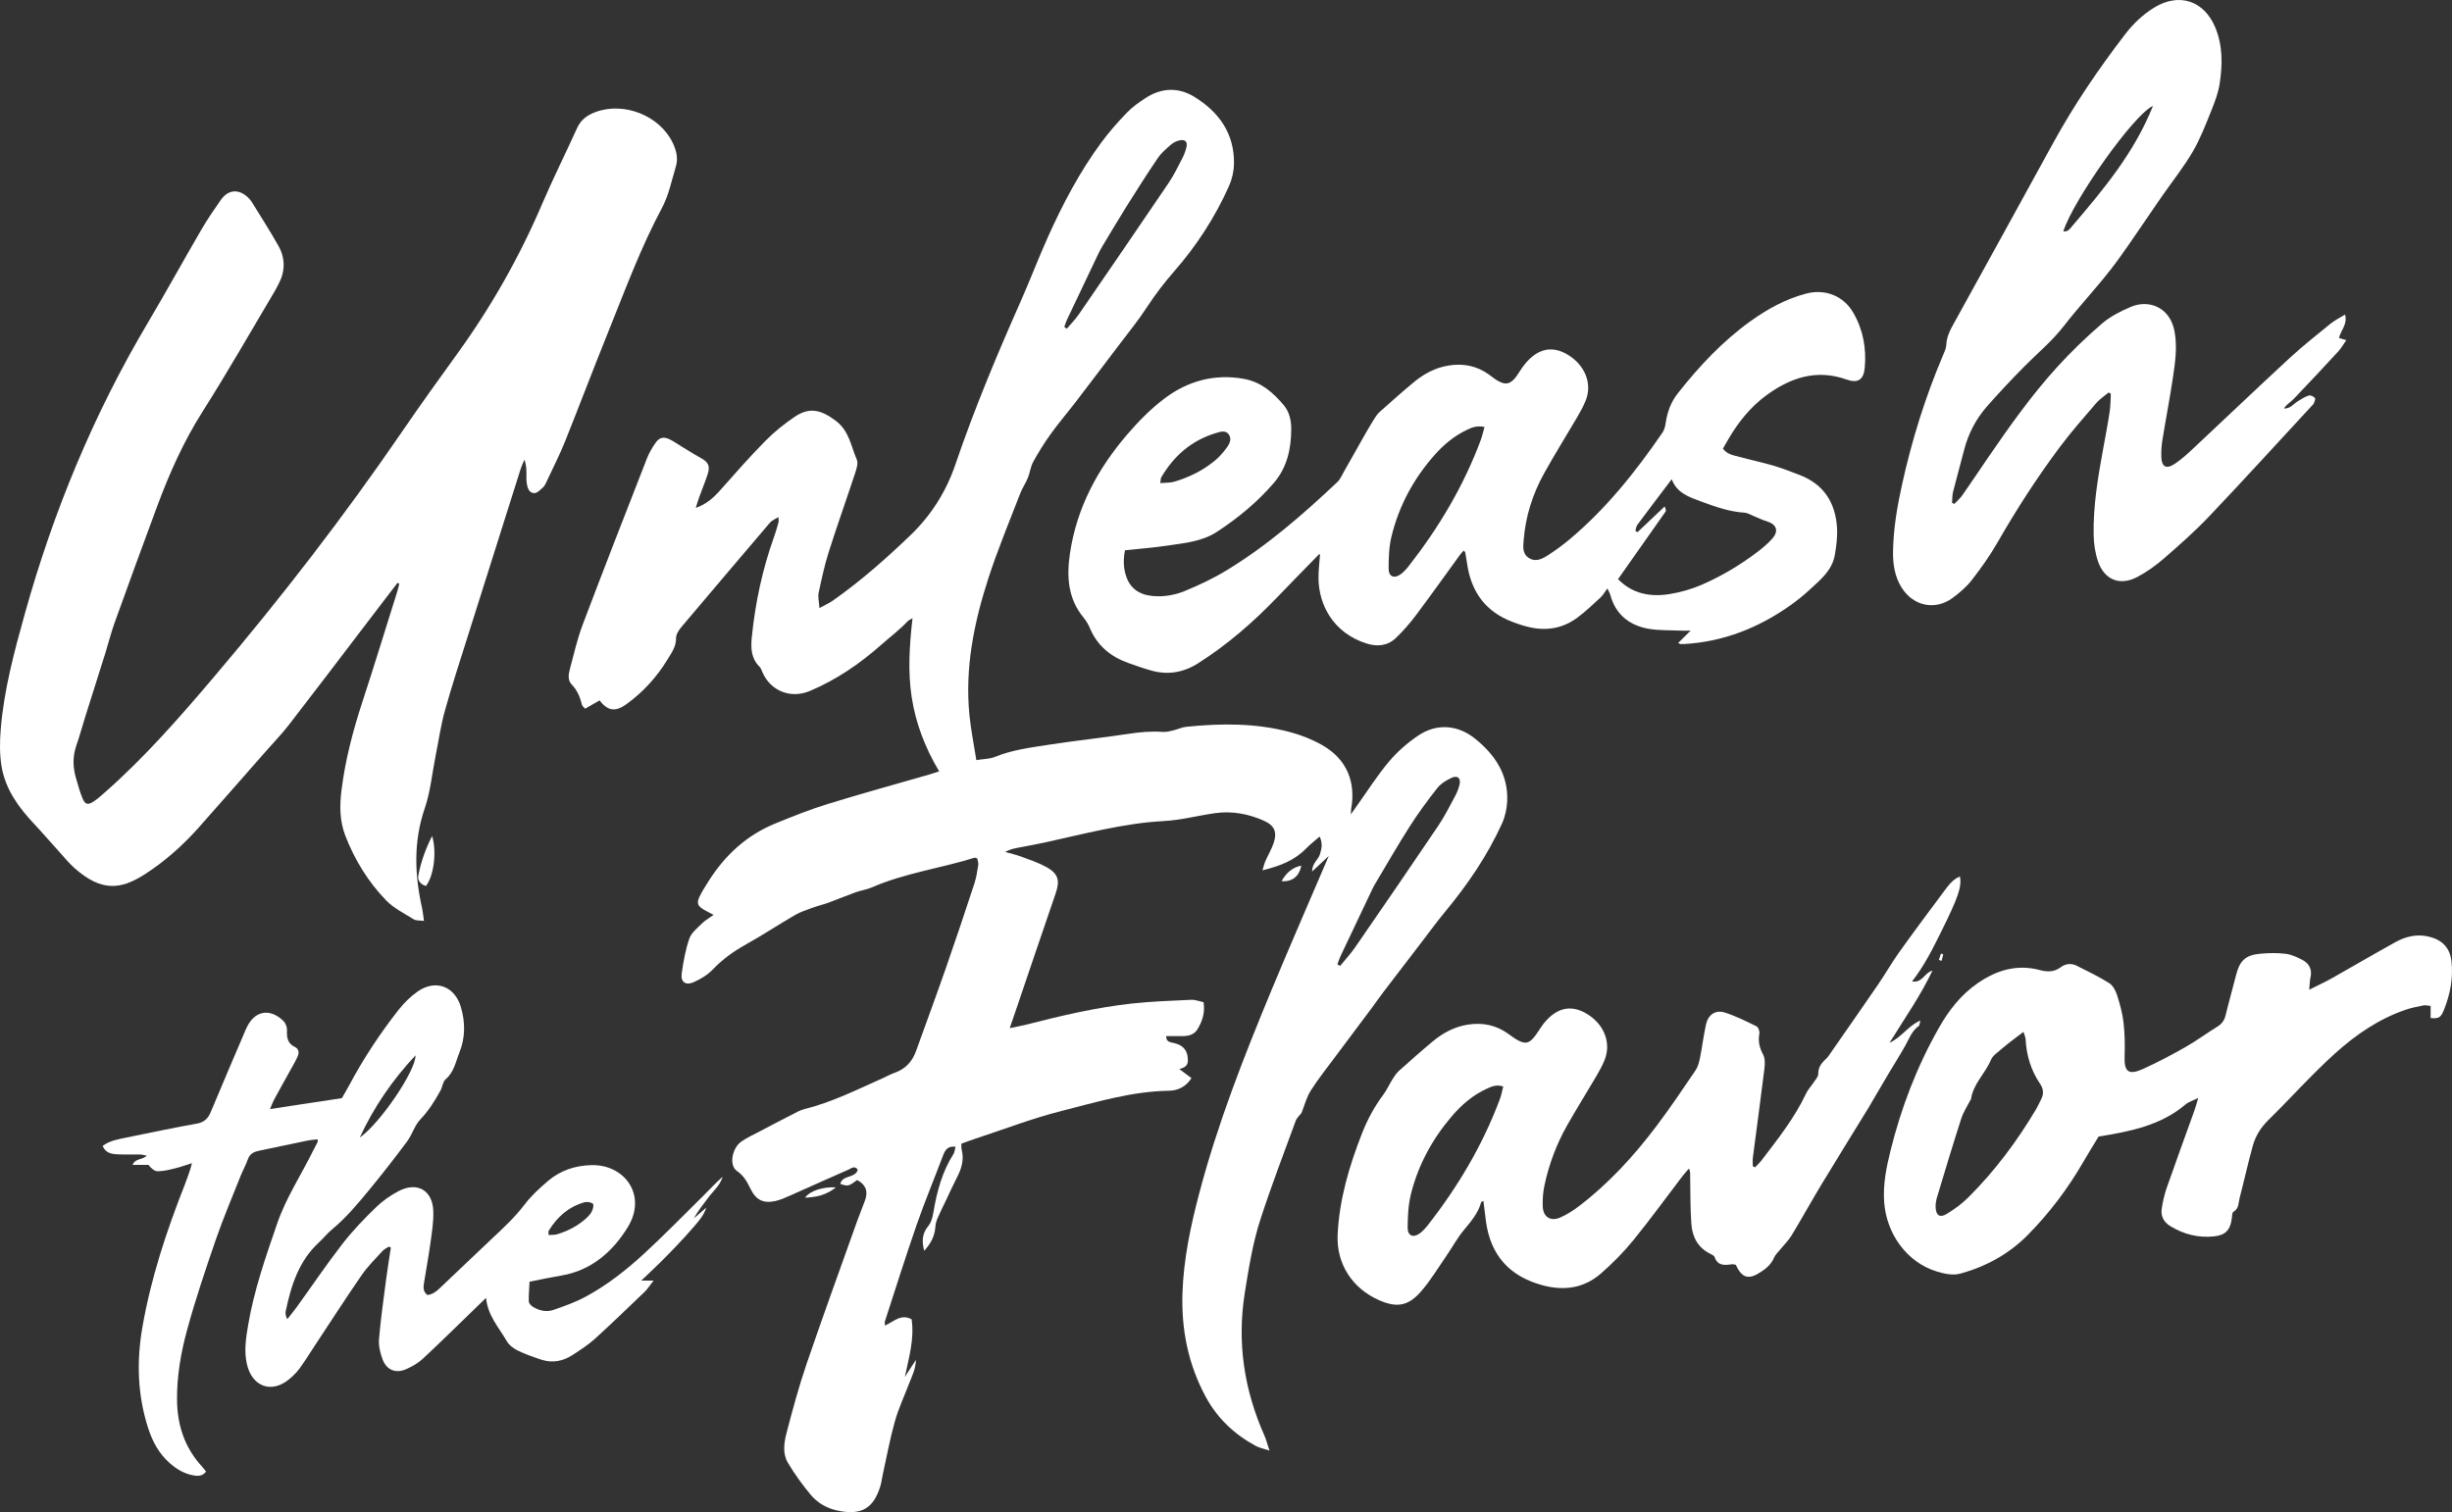 <svg width="783" height="483" viewBox="0 0 783 483" fill="none" xmlns="http://www.w3.org/2000/svg">
<rect x="0" y="0" width="783" height="483" fill="#333333" stroke="none"/>
<path d="M282.618 423.405C285.407 422.125 287.746 419.551 291.112 421.407C292.028 427.78 290.21 433.702 288.943 439.807C289.999 438.189 291.042 436.572 292.492 434.349C292.352 437.5 291.182 439.624 290.351 441.818C288.788 445.912 286.9 449.907 285.731 454.113C284.154 459.726 283.125 465.479 281.858 471.176C281.59 472.386 281.463 473.624 281.097 474.791C278.928 481.698 275.167 484.272 267.068 482.416C263.8 481.656 260.927 479.926 258.828 477.394C256.194 474.215 253.729 470.824 251.616 467.266C249.855 464.311 250.348 460.851 251.165 457.714C253.095 450.329 255.081 442.93 257.546 435.713C262.772 420.409 268.307 405.202 273.744 389.954C274.533 387.731 275.449 385.565 276.252 383.357C277.294 380.487 276.421 378.335 273.716 376.928C270.956 378.94 270.815 378.968 268.336 378.166C268.998 375.184 273.139 376.436 273.914 373.636C272.928 372.173 271.815 373.214 270.941 373.594C264.758 376.281 258.617 379.094 252.433 381.823C250.898 382.498 249.334 383.23 247.714 383.596C243.813 384.468 241.474 383.385 239.686 379.769C238.587 377.547 237.559 375.549 235.333 374.03C232.741 372.258 233.713 366.715 236.77 364.605C238.517 363.396 240.474 362.495 242.376 361.497C245.855 359.654 249.348 357.839 252.856 356.053C254.151 355.392 255.461 354.618 256.856 354.266C265.547 352.114 273.519 348.119 281.632 344.504C282.971 343.913 284.252 343.167 285.633 342.689C289.07 341.479 291.295 339.144 292.506 335.754C295.704 326.878 298.986 318.016 302.085 309.112C305.198 300.193 308.184 291.247 311.128 282.272C311.761 280.373 312.057 278.347 312.381 276.35C312.494 275.646 312.184 274.873 312.085 274.226C311.649 274.085 311.409 273.902 311.24 273.958C300.408 277.348 289.027 278.84 278.534 283.397C276.787 284.157 274.843 284.424 273.054 285.071C270.209 286.098 267.42 287.28 264.575 288.321C262.899 288.926 261.152 289.319 259.49 289.938C257.602 290.628 255.645 291.247 253.926 292.245C248.672 295.298 243.601 298.66 238.291 301.614C234.319 303.822 230.741 306.397 227.572 309.702C225.91 311.433 223.684 312.783 221.473 313.74C218.938 314.851 217.318 313.655 217.684 310.996C218.205 307.227 218.881 303.428 220.107 299.841C220.741 297.985 222.628 296.494 224.121 295.002C225.135 293.99 226.431 293.258 227.868 292.217C226.642 291.57 225.67 291.106 224.755 290.557C222.769 289.376 222.403 288.489 223.389 286.393C224.206 284.677 225.262 283.06 226.276 281.442C231.53 273.128 238.474 266.728 247.658 263C253.18 260.75 258.729 258.527 264.406 256.783C275.153 253.463 286.013 250.495 296.817 247.372C297.774 247.091 298.732 246.767 299.901 246.387C295.45 238.904 292.422 231.111 291.126 222.656C289.872 214.399 290.408 206.156 291.394 197.463C290.577 197.955 290.154 198.11 289.872 198.405C287.281 201.176 284.252 203.441 281.435 205.931C274.533 212.022 267.096 217.142 258.588 220.715C252.532 223.261 246.109 220.757 243.489 214.765C243.221 214.146 243.01 213.429 242.559 212.978C239.841 210.32 239.728 207.014 240.066 203.568C241.179 192.567 243.461 181.82 247.207 171.397C247.743 169.92 248.165 168.4 248.588 166.895C248.7 166.487 248.602 166.037 248.602 165.165C247.686 165.686 247.038 165.995 246.461 166.403C246.095 166.656 245.799 167.022 245.517 167.36C236.192 178.332 226.854 189.29 217.571 200.304C216.74 201.289 215.867 202.667 215.881 203.835C215.923 206.564 214.458 208.477 213.191 210.587C209.754 216.242 205.401 221.039 200.049 224.921C196.542 227.453 194.119 227.13 191.457 223.726C189.95 224.598 188.414 225.47 186.837 226.37C186.372 225.807 185.935 225.512 185.837 225.118C185.245 222.685 184.358 220.49 182.541 218.619C181.16 217.184 181.583 215.187 182.048 213.457C183.287 208.787 184.358 204.046 186.062 199.545C192.781 181.778 199.683 164.096 206.599 146.4C207.289 144.642 208.275 142.953 209.373 141.406C210.599 139.69 211.881 139.423 213.81 140.323C215.12 140.942 216.318 141.814 217.571 142.574C219.586 143.783 221.557 145.064 223.614 146.189C226.234 147.61 226.868 148.819 225.924 151.647C225.107 154.094 224.121 156.486 223.234 158.919C222.867 159.932 222.572 160.987 222.177 162.225C225.614 161.029 227.882 158.962 229.995 156.57C234.699 151.267 239.376 145.936 244.348 140.886C247.165 138.016 250.377 135.442 253.701 133.177C258.49 129.913 262.166 130.884 266.828 134.359C271.209 137.622 271.73 142.503 273.604 146.822C274.097 147.961 273.533 149.706 273.097 151.042C270.322 159.468 267.336 167.838 264.645 176.292C263.293 180.568 262.349 184.971 261.42 189.36C261.138 190.668 261.532 192.131 261.673 194.227C263.518 193.214 264.8 192.652 265.941 191.85C274.815 185.618 282.914 178.472 290.718 170.975C297.3 164.645 302.08 157.138 305.057 148.454C311.142 130.561 318.438 113.16 326.1 95.886C329.058 89.204 331.636 82.367 334.636 75.7C339.383 65.121 344.792 54.867 351.694 45.498C354.159 42.164 356.92 39.013 359.807 36.031C361.582 34.188 363.737 32.669 365.892 31.262C370.878 28.027 376.287 27.83 381.259 30.855C389.218 35.694 394.232 42.657 394.049 52.377C394.007 54.782 393.401 57.328 392.415 59.523C387.978 69.44 382.076 78.527 374.949 86.672C371.752 90.329 368.878 94.085 366.244 98.136C363.498 102.356 360.286 106.281 357.244 110.304C352.638 116.395 348.032 122.486 343.383 128.549C340.778 131.939 337.989 135.189 335.496 138.663C333.467 141.476 331.622 144.459 329.946 147.497C329.087 149.059 328.904 150.972 328.227 152.646C327.523 154.362 326.439 155.909 325.777 157.625C322.311 166.656 318.565 175.589 315.593 184.788C311.015 198.94 308.071 213.429 309.578 228.452C310.043 233.122 310.987 237.736 311.775 242.786C314.086 242.406 316.057 242.449 317.734 241.759C323.227 239.509 329.044 238.791 334.819 237.891C343.271 236.583 351.793 235.696 360.258 234.416C363.962 233.854 367.611 233.502 371.343 233.783C372.428 233.868 373.555 233.558 374.639 233.305C376.034 232.982 377.386 232.292 378.795 232.152C389.95 231.012 401.092 230.928 412.008 233.854C415.558 234.81 419.093 236.203 422.277 238.032C429.953 242.42 433.024 249.609 431.474 258.344C431.418 258.668 431.432 259.005 431.362 260.117C432.263 258.836 432.784 258.105 433.306 257.374C436.7 252.619 439.841 247.653 443.602 243.194C446.25 240.057 449.476 237.244 452.885 234.951C458.8 230.97 465.533 231.49 471.069 235.964C477.393 241.07 481.647 247.386 481.295 255.868C481.197 258.274 480.633 260.82 479.647 263.014C474.971 273.325 468.632 282.581 461.42 291.289C458.913 294.313 456.603 297.506 454.209 300.615C450.039 306.045 445.87 311.475 441.729 316.919C440.503 318.522 439.362 320.182 438.165 321.8C434.263 327.033 430.348 332.237 426.446 337.47C423.77 341.086 420.938 344.602 418.544 348.386C417.206 350.496 416.586 353.056 415.614 355.504C415.051 356.25 414.121 357.037 413.755 358.022C409.924 368.474 405.937 378.883 402.501 389.462C400.021 397.114 398.754 405.104 397.486 413.066C394.979 428.863 397.303 443.957 403.754 458.502C404.318 459.768 404.656 461.146 405.388 463.341C403.374 462.666 402.078 462.441 400.979 461.836C394.204 458.15 388.767 453.072 385.063 446.236C379.457 435.882 377.217 424.784 377.597 413.08C377.949 402.22 380.189 391.684 382.936 381.232C388.781 359.007 397.148 337.667 405.937 316.483C411.839 302.275 418.009 288.166 424.319 273.41C422.446 275.154 420.981 276.519 418.981 278.389C419.009 275.66 420.967 274.605 421.474 272.917C421.995 271.215 422.488 269.485 421.403 267.206C419.798 268.613 418.333 269.724 417.065 271.032C413.389 274.831 408.754 276.631 403.134 277.996C403.543 276.701 403.74 275.815 404.106 274.985C404.923 273.128 405.98 271.37 406.642 269.485C407.923 265.814 407.064 263.675 403.486 262.1C398.571 259.934 393.373 258.977 387.992 259.737C382.541 260.51 377.132 261.959 371.667 262.255C358.624 262.944 346.13 266.404 333.495 269.133C330.523 269.781 327.537 270.287 324.551 270.878C323.368 271.117 322.199 271.412 321.001 272.13C322.706 272.622 324.452 273.002 326.115 273.621C328.847 274.634 331.65 275.562 334.186 276.969C338.003 279.093 338.51 281.301 337.087 285.409C332.777 297.942 328.537 310.518 324.269 323.066C323.734 324.627 323.199 326.189 322.438 328.397C324.579 327.947 326.199 327.666 327.777 327.272C338.904 324.416 350.088 321.786 361.526 320.534C367.78 319.859 374.09 319.648 380.372 319.352C381.654 319.296 382.964 319.83 384.33 320.112C384.865 323.403 383.964 326.118 382.457 328.664C381.372 330.507 379.513 330.957 377.485 330.957C375.822 330.957 374.174 330.957 372.386 330.957C372.414 332.941 373.808 332.899 374.921 333.166C377.344 333.743 378.978 335.051 379.259 337.667C379.428 339.257 379.527 340.832 376.583 341.465C378.217 342.689 379.288 343.477 380.471 344.363C378.71 347.134 376.118 348.358 373.301 348.4C361.441 348.569 350.173 352.016 338.876 354.885C329.509 357.262 320.438 360.765 311.24 363.789C309.86 364.24 308.508 364.774 306.972 365.323C307.015 365.97 306.944 366.631 307.099 367.25C307.902 370.401 307.071 373.214 305.634 376C304.352 378.475 303.211 381.036 302.014 383.553C301.141 385.382 300.225 387.183 299.422 389.04C299.042 389.912 298.775 390.882 298.704 391.839C298.493 394.709 297.366 397.086 295.126 399.519C294.295 396.425 294.535 393.977 296.267 391.839C297.366 390.474 297.774 388.969 298.056 387.267C299.169 380.698 300.831 374.312 304.479 368.6C304.859 368.01 304.874 367.194 305.127 366.279C302.535 365.97 301.775 367.419 301.099 369.205C298.324 376.562 295.281 383.835 292.704 391.262C289.168 401.447 285.943 411.744 282.604 421.984C282.478 422.364 282.59 422.828 282.59 423.419L282.618 423.405ZM339.876 104.41C340.13 104.607 340.397 104.804 340.651 105.001C341.933 103.496 343.355 102.075 344.468 100.457C354.074 86.475 363.667 72.493 373.174 58.44C374.865 55.936 376.189 53.179 377.583 50.492C378.147 49.409 378.583 48.213 378.865 47.031C379.288 45.287 378.456 44.429 376.668 44.837C375.724 45.048 374.724 45.512 373.991 46.145C372.47 47.468 370.878 48.804 369.752 50.45C366.287 55.556 362.976 60.761 359.695 65.994C357.075 70.171 354.567 74.434 352.018 78.668C351.497 79.526 351.018 80.426 350.595 81.341C347.299 88.219 344.031 95.112 340.764 102.019C340.397 102.793 340.158 103.622 339.862 104.424L339.876 104.41ZM427.066 308.042C427.362 308.197 427.657 308.366 427.953 308.521C429.559 306.537 431.32 304.638 432.77 302.542C441.644 289.671 450.504 276.786 459.237 263.83C461.308 260.764 462.97 257.416 464.73 254.166C465.308 253.083 465.745 251.901 466.055 250.72C466.604 248.624 465.491 247.541 463.519 248.455C461.829 249.229 460.068 250.326 458.941 251.761C455.814 255.728 452.814 259.821 450.11 264.069C446.18 270.231 442.56 276.575 438.813 282.849C438.419 283.524 438.109 284.255 437.771 284.959C434.545 291.753 431.305 298.561 428.094 305.356C427.685 306.214 427.404 307.142 427.066 308.042Z" fill="white"/>
<path d="M126.903 186.209C123.776 190.303 120.635 194.41 117.508 198.504C109.113 209.504 100.76 220.546 92.281 231.49C89.942 234.515 87.266 237.272 84.745 240.142C77.646 248.216 70.575 256.318 63.433 264.351C58.32 270.09 52.615 275.182 46.122 279.332C38.389 284.283 32.248 284.748 23.811 277.292C21.965 275.66 20.402 273.719 18.74 271.876C16.092 268.965 13.528 265.968 10.838 263.099C5.894 257.852 1.739 252.084 0.513 244.868C-0.149 240.943 -0.093 236.808 0.245 232.813C1.288 220.209 4.584 208.041 7.964 195.915C17.078 163.266 29.924 132.206 47.263 103.004C53.108 93.143 58.63 83.085 64.405 73.182C66.264 69.975 68.391 66.922 70.504 63.87C72.871 60.465 76.322 60.24 79.294 63.18C79.688 63.574 80.082 63.996 80.378 64.474C83.252 69.159 86.252 73.787 88.942 78.583C91.168 82.578 91.097 86.77 88.886 90.85C88.505 91.539 88.182 92.256 87.773 92.932C80.125 105.789 72.73 118.801 64.715 131.419C58.7 140.9 54.179 151 50.291 161.437C45.629 173.971 41.051 186.533 36.53 199.108C35.431 202.175 34.657 205.354 33.685 208.463C31.501 215.44 29.276 222.389 27.093 229.366C26.191 232.222 25.43 235.134 24.43 237.961C23.134 241.619 23.233 245.234 24.36 248.877C24.994 250.917 25.501 252.999 26.332 254.954C27.205 257.05 28.036 257.233 29.994 255.939C31.206 255.137 32.304 254.138 33.403 253.182C46.207 241.914 57.391 229.113 68.391 216.143C89.816 190.893 110.028 164.729 128.734 137.383C134.382 129.126 140.242 120.995 146.101 112.878C156.877 97.954 165.892 82.058 173.132 65.121C176.625 56.963 180.611 49.015 184.273 40.926C185.485 38.254 187.499 36.777 190.161 35.792C199.288 32.402 210.712 36.931 214.867 45.709C215.994 48.1 216.614 50.647 215.811 53.249C214.473 57.638 213.571 62.308 211.444 66.303C204.514 79.245 199.5 92.974 194.034 106.506C189.4 117.971 185.034 129.548 180.428 141.026C178.709 145.289 176.611 149.41 174.667 153.574C174.329 154.291 174.033 155.079 173.47 155.6C172.61 156.387 171.54 157.541 170.596 157.513C168.92 157.471 168.413 155.797 168.202 154.291C168.075 153.405 168.103 152.491 168.103 151.591C168.103 150.057 168.103 148.524 167.455 146.85C167.061 147.807 166.596 148.749 166.272 149.748C160.638 167.528 155.018 185.309 149.411 203.103C146.918 211.037 144.312 218.943 142.087 226.947C140.763 231.687 140.073 236.597 139.101 241.436C137.974 247.048 137.467 252.858 135.622 258.232C131.988 268.88 132.396 279.416 134.791 290.107C135.044 291.275 135.143 292.47 135.382 294.158C133.988 293.961 132.875 294.116 132.128 293.652C129.1 291.767 125.734 290.107 123.297 287.589C117.536 281.639 113.24 274.62 110.254 266.883C108.465 262.255 108.437 257.416 109.028 252.577C110.225 242.828 112.705 233.404 115.761 224.077C119.578 212.43 123.156 200.712 126.832 189.023C127.1 188.193 127.283 187.32 127.508 186.476C127.325 186.378 127.128 186.279 126.945 186.181L126.903 186.209Z" fill="white"/>
<path d="M550.215 143.347C551.652 145.26 553.765 145.457 555.652 145.978C559.23 146.963 562.878 147.722 566.428 148.763C569.231 149.593 571.949 150.676 574.682 151.717C582.387 154.671 586.119 160.565 586.612 168.527C586.795 171.397 586.415 174.365 585.922 177.22C585.077 182.242 581.232 185.267 577.767 188.46C575.879 190.204 573.865 191.822 571.78 193.313C561.554 200.557 550.286 205.031 537.665 205.72C537.327 205.734 536.989 205.748 536.651 205.72C536.44 205.692 536.256 205.551 535.89 205.382C537.059 204.215 538.2 203.103 539.876 201.43C538.397 201.43 537.496 201.472 536.594 201.43C533.129 201.261 529.58 201.43 526.199 200.797C520.1 199.643 515.818 196.126 514.184 189.881C514.072 189.459 513.818 189.079 513.297 187.953C512.424 189.121 511.874 190.134 511.071 190.865C508.677 193.074 506.311 195.353 503.705 197.28C498.887 200.867 493.422 201.655 487.661 200.163C485.492 199.601 483.351 198.855 481.309 197.941C473.519 194.424 469.604 188.094 468.463 179.837C468.308 178.726 468.111 177.614 467.913 176.517C467.885 176.334 467.674 176.179 467.42 175.856C467.026 176.292 466.632 176.658 466.322 177.08C461.617 183.536 456.997 190.049 452.208 196.45C450.264 199.038 448.109 201.528 445.771 203.765C443.109 206.297 439.855 206.648 436.319 205.523C425.769 202.147 421.121 193.229 421.037 184.732C421.008 182.172 421.346 179.612 421.53 177.052C421.389 177.052 421.234 177.023 421.177 177.08C416.712 181.651 412.247 186.209 407.81 190.823C400.134 198.799 391.837 206.029 382.442 211.952C377.822 214.863 372.822 215.665 367.54 214.16C365.159 213.485 362.835 212.655 360.497 211.839C354.82 209.856 350.482 206.381 348.073 200.712C347.552 199.488 346.848 198.279 346.003 197.252C340.988 191.175 340.58 184.127 341.665 176.798C343.82 162.211 350.524 149.748 360.004 138.719C363.582 134.556 367.511 130.561 371.878 127.269C379.343 121.642 387.936 119.307 397.345 121.037C402.754 122.036 406.599 125.44 409.965 129.449C411.768 131.587 412.346 134.401 412.332 137.059C412.304 143.347 411.036 149.34 406.726 154.32C401.458 160.41 395.359 165.475 388.598 169.878C383.752 173.028 378.245 173.45 372.822 174.266C368.371 174.942 363.877 175.265 359.243 175.772C358.638 178.81 358.708 181.778 359.835 184.662C361.581 189.107 365.469 190.401 369.638 190.457C372.484 190.5 375.54 189.923 378.174 188.84C382.837 186.941 387.457 184.746 391.753 182.13C404.711 174.252 416.078 164.335 427.065 153.968C427.995 153.082 428.53 151.759 429.192 150.606C431.361 146.808 433.488 142.982 435.643 139.184C436.587 137.524 437.531 135.878 438.545 134.26C439.137 133.318 439.728 132.333 440.545 131.602C444.151 128.366 447.771 125.159 451.49 122.064C454.729 119.377 458.392 117.422 462.631 116.747C467.294 116.001 471.59 116.859 475.449 119.617C476.365 120.264 477.224 121.009 478.196 121.572C480.731 123.063 482.224 122.768 484.041 120.461C484.534 119.842 484.915 119.152 485.365 118.505C485.872 117.76 486.365 117 486.929 116.311C490.971 111.331 495.606 110.304 500.564 113.258C506.113 116.564 508.536 122.528 506.381 127.874C505.634 129.745 504.663 131.531 503.634 133.275C500.113 139.296 496.394 145.204 493.028 151.295C489.408 157.85 487.168 164.912 486.563 172.41C486.394 174.52 486.041 176.855 488.225 178.233C490.507 179.668 492.605 178.458 494.507 177.22C496.761 175.743 498.972 174.168 501.028 172.438C512.804 162.605 522.255 150.747 530.876 138.185C531.467 137.313 531.763 136.145 531.918 135.062C532.425 131.559 533.58 128.408 535.834 125.553C542.637 116.944 550.06 108.996 559.019 102.567C564.456 98.671 570.245 95.492 576.766 93.776C582.866 92.172 588.725 94.521 591.824 99.909C594.965 105.353 596.036 111.261 595.472 117.464C595.134 121.234 593.317 122.528 589.725 121.248C580.105 117.802 571.808 120.601 564.061 126.256C558.991 129.97 555.145 134.795 551.976 140.182C551.412 141.139 550.863 142.109 550.159 143.333L550.215 143.347ZM516.706 184.999C521.255 189.67 527.016 190.753 533.158 189.754C536.679 189.177 540.214 188.179 543.482 186.758C549.877 183.958 555.892 180.371 561.441 176.109C563.047 174.885 564.597 173.549 565.935 172.044C568.104 169.624 567.329 167.472 564.23 166.53C562.751 166.079 561.357 165.376 559.92 164.799C558.99 164.42 558.061 163.815 557.103 163.758C552.187 163.463 547.638 161.817 543.102 160.143C539.355 158.751 535.454 157.471 533.834 153.068C530.031 158.089 526.425 162.83 522.875 167.613C522.495 168.133 522.424 168.893 522.227 169.526C522.453 169.681 522.664 169.835 522.889 170.004C525.777 167.261 528.678 164.532 531.566 161.789C531.974 162.605 532.059 163.125 531.848 163.435C526.833 170.609 521.791 177.755 516.692 184.985L516.706 184.999ZM474.055 136.37C471.547 135.85 469.899 136.595 468.322 137.355C464.42 139.226 461.138 141.941 458.265 145.148C451.49 152.744 446.757 161.48 444.348 171.34C443.531 174.66 443.433 178.219 443.433 181.666C443.433 184.212 445.264 184.929 447.32 183.396C448.292 182.664 449.151 181.722 449.898 180.751C459.49 168.471 467.392 155.22 472.843 140.576C473.294 139.352 473.576 138.058 474.055 136.37ZM370.512 154.305C372.244 154.151 373.695 154.235 375.005 153.855C379.78 152.449 384.203 150.254 388.034 147.061C389.471 145.865 390.724 144.374 391.837 142.855C392.696 141.687 393.358 140.14 392.401 138.776C391.372 137.327 389.724 137.889 388.358 138.297C380.555 140.632 374.85 145.57 370.793 152.533C370.638 152.8 370.681 153.166 370.512 154.32V154.305Z" fill="white"/>
<path d="M673.38 125.356C672.042 126.481 670.507 127.452 669.38 128.76C665.422 133.36 661.407 137.932 657.773 142.785C650.491 152.519 643.913 162.731 637.856 173.282C635.462 177.46 632.645 181.426 629.687 185.238C627.997 187.433 625.785 189.318 623.546 190.978C617.982 195.099 610.939 193.608 607.234 187.672C605.079 184.212 604.46 180.329 604.502 176.348C604.6 169.005 605.826 161.817 607.403 154.671C610.516 140.59 614.784 126.875 620.419 113.596C620.897 112.471 621.475 111.261 621.517 110.079C621.644 107.125 623.109 104.79 624.461 102.328C634.898 83.436 645.308 64.516 655.689 45.583C662.365 33.429 670.141 21.992 678.578 11.006C681.198 7.588 684.282 4.62 687.987 2.369C695.861 -2.4 703.805 0.189 707.383 8.713C709.82 14.509 709.735 20.6 708.819 26.648C708.383 29.602 707.284 32.5 706.157 35.3C704.354 39.773 702.622 44.331 700.199 48.466C697.312 53.39 693.72 57.905 690.438 62.603C688.902 64.812 687.423 67.049 685.874 69.257C681.958 74.884 678.226 80.665 674.028 86.067C669.197 92.284 663.76 98.024 658.943 104.255C655.252 109.024 650.66 112.78 646.477 117.014C642.364 121.178 638.349 125.426 634.49 129.829C630.969 133.852 628.532 138.536 627.194 143.755C626.053 148.214 624.799 152.646 623.672 157.105C623.391 158.23 623.447 159.44 623.348 160.607C623.588 160.72 623.841 160.847 624.081 160.959C624.954 160.031 625.94 159.187 626.658 158.16C629.433 154.193 632.11 150.17 634.842 146.175C641.716 136.145 648.745 126.214 656.942 117.211C661.393 112.316 666.197 107.688 671.211 103.369C673.873 101.076 677.211 99.388 680.493 97.996C686.085 95.632 692.931 97.996 694.396 105.859C695.311 110.74 694.635 115.509 693.931 120.278C692.931 127.058 691.621 133.782 690.522 140.548C690.241 142.32 690.128 144.135 690.17 145.922C690.269 149.157 691.776 149.987 694.509 148.13C696.635 146.695 698.579 144.937 700.453 143.164C710.651 133.627 720.736 123.977 730.99 114.51C735.202 110.628 739.709 107.055 744.16 103.426C745.512 102.328 747.118 101.541 748.851 100.471C749.71 103.665 747.442 105.493 746.921 107.983C747.527 108.152 748.146 108.335 749.245 108.644C748.372 109.896 747.696 111.134 746.78 112.133C742.061 117.267 737.3 122.374 732.469 127.41C731.469 128.45 730.131 129.182 729.328 130.49C731.427 130.546 732.399 128.999 733.793 128.141C734.92 127.452 736.075 126.706 737.315 126.326C737.85 126.158 738.822 126.664 739.258 127.17C739.498 127.438 739.033 128.338 738.836 128.929C738.765 129.126 738.554 129.266 738.399 129.435C727.483 141.237 716.651 153.138 705.58 164.799C701.016 169.61 696.016 174.027 691.015 178.374C688.409 180.639 685.508 182.721 682.451 184.324C676.986 187.194 672.042 185.253 670 179.429C669.056 176.728 668.619 173.732 668.563 170.862C668.394 161.606 669.929 152.505 671.591 143.432C672.324 139.451 673.084 135.484 673.69 131.475C673.972 129.604 673.944 127.691 674.056 125.792L673.267 125.3L673.38 125.356ZM658.886 73.899C660.421 74.124 661.083 72.957 661.774 72.155C671.718 60.508 681.55 48.776 687.508 33.837C681.451 36.453 661.999 63.996 658.886 73.899Z" fill="white"/>
<path d="M560.427 372.877C561.16 372.103 561.963 371.372 562.596 370.528C567.78 363.733 573.104 357.037 576.767 349.216C577.33 348.021 578.316 347.022 579.048 345.896C579.654 344.954 580.64 343.955 580.626 342.999C580.57 340.65 581.922 339.313 583.401 337.921C583.57 337.766 583.711 337.583 583.837 337.4C589.148 329.748 594.486 322.123 599.754 314.443C602.036 311.109 604.036 307.564 606.388 304.273C611.093 297.689 615.924 291.176 620.784 284.691C622.15 282.863 623.516 280.907 625.883 279.951C626.446 283.341 625.362 286.548 620.009 297.338C617.291 302.824 614.6 308.324 610.572 313.486C613.91 314.049 614.445 310.743 617.093 310.026C613.248 318.114 608.304 325.134 603.388 333.082C607.374 331.239 609.29 327.666 613.22 325.978C612.966 326.962 612.995 327.511 612.741 327.694C610.515 329.283 609.656 331.759 608.403 334.01C606.656 337.133 604.726 340.157 602.895 343.238C601.346 345.84 599.825 348.457 598.289 351.073C597.782 351.945 597.289 352.831 596.768 353.689C591.711 361.933 586.612 370.134 581.612 378.405C578.372 383.779 575.344 389.279 572.09 394.638C571.118 396.242 569.71 397.592 568.512 399.083C567.822 399.941 566.921 400.729 566.512 401.7C565.639 403.81 564.033 405.16 562.23 406.328C558.371 408.86 556.258 408.241 554.286 403.993C553.934 403.936 553.483 403.768 553.075 403.824C550.765 404.133 548.539 404.429 547.539 401.531C547.384 401.095 546.736 400.757 546.229 400.518C542.243 398.605 540.426 395.145 540.116 391.051C539.722 385.917 539.82 380.726 539.722 375.564C539.722 374.902 539.806 374.255 539.341 373.242C538.595 374.115 537.806 374.959 537.116 375.873C531.932 382.667 526.918 389.602 521.509 396.228C518.396 400.04 514.889 403.585 511.17 406.82C505.747 411.547 499.31 412.377 492.436 410.492C481.928 407.608 475.97 400.856 474.505 390.095C474.224 387.985 473.97 385.86 473.703 383.596C473.393 383.779 472.998 383.877 472.956 384.06C472.012 387.534 469.745 390.137 467.505 392.838C465.364 395.412 463.758 398.422 461.843 401.193C459.166 405.062 456.729 409.169 453.631 412.672C449.546 417.3 445.855 417.736 440.263 415.246C431.784 411.462 426.713 403.655 427.15 394.329C427.685 383.089 430.854 372.441 434.925 362.031C436.658 357.614 438.883 353.479 441.742 349.652C442.869 348.133 443.644 346.361 444.658 344.743C445.25 343.8 445.869 342.83 446.672 342.098C450.278 338.863 453.898 335.656 457.617 332.561C460.857 329.874 464.533 327.933 468.773 327.272C473.435 326.554 477.717 327.413 481.59 330.184C482.689 330.971 483.76 331.801 484.957 332.406C487.07 333.475 488.182 333.208 489.732 331.478C490.253 330.887 490.676 330.212 491.126 329.565C491.704 328.735 492.225 327.863 492.845 327.061C496.873 321.955 501.437 320.815 506.409 323.643C512.227 326.948 514.692 333.138 512.325 338.779C511.593 340.537 510.649 342.211 509.691 343.857C506.62 349.09 503.395 354.238 500.395 359.527C497 365.534 494.606 371.962 493.183 378.7C492.718 380.881 492.563 383.174 492.648 385.396C492.788 388.744 495.155 390.249 498.254 388.885C500.395 387.942 502.423 386.634 504.282 385.213C513.748 377.983 521.72 369.262 528.862 359.809C533.27 353.985 537.355 347.908 541.454 341.859C542.229 340.72 542.595 339.215 542.877 337.822C543.581 334.305 544.004 330.718 544.778 327.216C545.468 324.121 547.764 322.489 550.765 323.418C554.272 324.515 557.61 326.217 560.934 327.835C561.498 328.102 561.949 329.41 561.822 330.127C561.371 332.575 561.836 334.657 563.019 336.851C563.681 338.089 563.611 339.904 563.428 341.409C562.258 350.89 560.963 360.357 559.737 369.824C559.624 370.696 559.723 371.597 559.723 372.497C559.948 372.624 560.174 372.736 560.399 372.863L560.427 372.877ZM480.041 347.05C477.872 346.318 476.337 347.05 474.843 347.725C470.336 349.751 466.716 352.902 463.547 356.615C457.335 363.902 452.856 372.159 450.546 381.443C449.701 384.876 449.532 388.533 449.504 392.092C449.489 394.821 451.391 395.524 453.56 393.822C454.434 393.133 455.208 392.289 455.898 391.403C465.575 379.038 473.519 365.689 478.999 350.946C479.449 349.751 479.661 348.457 480.027 347.05H480.041Z" fill="white"/>
<path d="M86.279 354.238C94.097 353.056 101.421 351.945 109.168 350.764C109.858 349.568 110.774 348.035 111.605 346.473C116.126 338.019 121.394 330.043 127.31 322.517C129.029 320.337 131.085 318.297 133.353 316.708C139.03 312.741 145.185 314.963 147.157 321.617C148.608 326.47 148.622 331.478 146.706 336.19C145.509 339.116 145.016 342.436 142.312 344.729C141.41 345.488 141.297 347.134 140.678 348.288C138.861 351.65 136.846 354.815 134.156 357.642C132.353 359.541 131.635 362.411 130.029 364.549C126.141 369.782 122.127 374.93 117.986 379.966C114.281 384.468 110.535 388.969 105.999 392.725C104.534 393.935 103.337 395.468 101.928 396.762C95.435 402.713 92.956 410.59 91.237 418.833C91.082 419.551 91.223 420.324 91.73 421.365C92.73 420.099 93.773 418.861 94.716 417.553C99.59 410.801 104.252 403.894 109.337 397.325C112.563 393.161 116.253 389.321 120.042 385.649C122.183 383.568 124.761 381.753 127.423 380.388C133.311 377.392 138.156 380.248 138.368 386.859C138.48 390.306 137.889 393.794 137.424 397.241C136.86 401.362 136.072 405.442 135.438 409.549C135.212 410.97 134.945 412.461 136.48 413.643C138.635 413.417 140.016 411.842 141.452 410.492C146.622 405.638 151.707 400.687 156.876 395.848C160.651 392.317 164.426 388.829 167.581 384.665C169.666 381.908 172.3 379.53 174.934 377.266C178.906 373.847 183.695 372.272 188.921 372.159C199.499 371.92 206.739 381.809 200.443 392.022C195.696 399.73 188.892 405.807 179.258 407.425C175.934 407.988 172.638 408.691 169.102 409.38C169.004 411.518 168.792 413.614 168.863 415.71C168.877 416.301 169.595 417.061 170.201 417.427C172.201 418.65 174.469 419.171 176.694 418.411C180.188 417.201 183.723 415.964 186.949 414.219C193.921 410.463 200.133 405.568 205.922 400.209C212.274 394.329 218.345 388.139 224.501 382.034C226.571 379.98 228.543 377.828 230.755 375.873C229.98 378.616 227.769 380.374 226.177 382.541C224.599 384.679 222.895 386.704 221.613 389.138C222.909 388.013 224.219 386.873 225.515 385.748C224.782 388.196 223.134 390.01 221.557 391.853C219.796 393.907 217.965 395.89 216.106 397.859C214.331 399.744 212.514 401.587 210.669 403.402C208.823 405.216 206.936 406.975 204.795 409.029H208.725C207.514 410.562 206.809 411.687 205.894 412.588C200.626 417.652 195.372 422.73 189.963 427.639C187.808 429.594 185.315 431.184 182.864 432.788C179.793 434.785 176.413 435.474 172.863 434.293C170.314 433.449 167.736 432.563 165.327 431.381C163.975 430.72 162.552 429.637 161.82 428.357C159.327 424.038 155.749 420.254 155.214 414.557C154.115 415.626 153.326 416.386 152.538 417.145C146.72 422.772 140.959 428.469 135.029 433.997C133.508 435.418 131.564 436.515 129.635 437.359C126.395 438.766 123.451 437.598 122.197 434.279C121.423 432.225 120.859 429.876 121.028 427.723C121.563 421.351 122.479 415.021 123.296 408.677C123.733 405.273 124.31 401.883 124.817 398.493C124.606 398.394 124.395 398.282 124.169 398.183C123.479 398.647 122.662 399.013 122.113 399.618C119.845 402.122 117.408 404.513 115.507 407.27C110.52 414.487 105.788 421.858 100.942 429.172C99.21 431.803 97.562 434.476 95.716 437.036C94.801 438.302 93.66 439.427 92.463 440.44C86.8 445.251 80.476 442.986 78.828 435.657C77.884 431.465 78.546 427.33 79.236 423.264C81.11 412.151 84.814 401.559 88.477 390.91C91.364 382.513 96.195 375.268 100.041 367.447C100.491 366.533 100.999 365.66 101.435 364.76C101.52 364.591 101.435 364.352 101.407 363.916C100.294 364.057 99.196 364.113 98.111 364.338C93.04 365.379 87.984 366.476 82.913 367.517C81.18 367.869 79.772 368.446 79.124 370.345C78.518 372.145 77.546 373.819 76.842 375.592C74.151 382.386 71.278 389.124 68.898 396.017C65.616 405.54 62.39 415.12 59.742 424.826C57.77 432.07 56.46 439.526 56.531 447.122C56.601 455.182 58.953 462.37 64.461 468.391C64.911 468.883 65.306 469.418 65.813 470.051C64.602 471.598 63.08 471.528 61.531 471.218C58.686 470.656 56.305 469.207 54.164 467.308C50.77 464.311 48.713 460.471 47.333 456.237C43.896 445.631 43.572 434.841 45.473 423.911C48.206 408.227 53.164 393.203 58.995 378.433C59.615 376.872 60.151 375.268 60.7 373.679C60.883 373.158 60.996 372.623 61.291 371.526C59.277 372.159 57.657 372.778 55.967 373.172C54.122 373.622 52.234 374.115 50.361 374.115C49.305 374.115 48.262 373.172 47.417 372.089H42.332C43.248 369.909 45.445 370.528 46.896 369.149C46.009 368.98 45.361 368.769 44.699 368.755C42.332 368.713 39.966 368.825 37.599 368.713C35.698 368.628 33.782 368.389 32.768 366.026C35.064 364.31 37.712 363.902 40.304 363.367C47.797 361.834 55.291 360.245 62.813 358.908C65.263 358.472 66.461 357.234 67.348 355.082C70.968 346.361 74.715 337.709 78.405 329.016C78.49 328.805 78.603 328.608 78.687 328.411C81.152 322.855 86.138 321.842 90.505 326.118C91.209 326.808 91.688 328.102 91.646 329.086C91.533 331.408 91.815 333.307 94.181 334.418C95.421 335.009 95.562 336.218 95.097 337.33C94.491 338.765 93.66 340.115 92.913 341.493C91.125 344.743 89.293 347.964 87.533 351.228C87.068 352.1 86.744 353.042 86.223 354.266L86.279 354.238ZM114.887 363.353C121.409 358.824 132.902 341.789 132.677 337.105C125.24 345.052 119.352 353.675 114.887 363.353ZM175.173 394.498C176.159 394.399 177.173 394.483 178.061 394.202C181.399 393.161 184.484 391.586 187.104 389.222C187.836 388.561 188.568 387.788 189.005 386.915C189.371 386.198 189.681 384.791 189.343 384.51C188.723 384.004 187.512 383.793 186.709 384.004C181.61 385.424 177.906 388.688 175.201 393.161C175.06 393.4 175.187 393.808 175.187 394.483L175.173 394.498Z" fill="white"/>
<path d="M737.426 316.117C740.286 314.682 742.525 313.655 744.652 312.459C751.413 308.647 758.104 304.709 764.893 300.953C768.203 299.124 771.767 298.238 775.626 299.18C779.838 300.193 782.345 302.725 782.824 307.03C783.43 312.389 782.43 317.566 780.444 322.531C779.416 325.106 778.739 325.401 776.176 325.176V321.322C775.359 321.251 774.584 320.998 773.894 321.139C771.908 321.533 769.908 321.926 768.006 322.588C759.499 325.556 752.287 330.493 745.582 336.542C738.131 343.266 731.511 350.749 724.383 357.741C721.975 360.104 720.256 362.833 719.383 365.998C717.862 371.512 716.622 377.111 715.185 382.639C714.777 384.186 715.016 386.029 713.199 387.07C712.763 387.323 712.777 388.463 712.678 389.208C712.242 392.795 710.692 394.512 707.157 394.905C702.058 395.468 697.311 394.287 692.958 391.586C690.958 390.348 689.958 388.435 690.296 386.142C690.634 383.821 691.17 381.5 691.944 379.291C694.832 371.02 697.846 362.791 700.804 354.548C701.17 353.535 701.424 352.48 701.959 350.707C700.156 351.608 698.846 351.973 697.888 352.789C689.958 359.513 680.267 361.398 670.14 363.03C668.548 365.66 666.773 368.516 665.097 371.414C660.21 379.826 654.364 387.548 647.561 394.441C641.546 400.532 634.095 404.64 625.827 406.848C623.517 407.467 620.643 406.82 618.249 406.06C608.952 403.135 602.388 394.146 601.67 383.919C601.276 378.335 602.36 372.947 603.684 367.602C607.107 353.788 612.15 340.607 619.206 328.214C622.348 322.686 626.165 317.763 631.489 314.077C637.63 309.829 644.166 307.888 651.589 309.899C653.815 310.504 656.026 310.476 658.04 308.957C659.604 307.775 661.421 307.606 663.153 308.464C666.661 310.223 670.21 311.939 673.534 314.021C674.718 314.766 675.591 316.426 676.042 317.847C676.957 320.717 677.774 323.671 678.112 326.639C678.521 330.184 678.577 333.799 678.45 337.386C678.281 342.337 679.69 343.533 684.338 341.437C688.944 339.355 693.423 336.978 697.818 334.488C701.339 332.491 704.607 330.057 708.058 327.933C709.509 327.047 710.312 325.921 710.706 324.276C711.734 320.027 712.946 315.807 714.016 311.559C715.2 306.833 717.031 305.046 721.862 304.624C724.538 304.385 727.271 304.329 729.933 304.666C731.764 304.891 733.581 305.75 735.243 306.622C737.455 307.789 738.412 309.702 737.793 312.277C737.567 313.219 737.596 314.232 737.412 316.117H737.426ZM646.166 329.579C644.87 330.563 643.842 331.323 642.842 332.111C641.617 333.067 640.349 333.996 639.18 335.037C637.954 336.134 636.349 337.133 635.771 338.539C633.968 342.872 630.109 346.164 629.418 351.031C629.39 351.228 629.179 351.397 629.08 351.608C628.123 353.507 626.925 355.321 626.277 357.319C623.601 365.646 621.08 374.016 618.559 382.4C618.235 383.455 618.051 384.608 618.108 385.706C618.235 388.238 619.474 389.068 621.629 387.759C624.108 386.254 626.503 384.51 628.545 382.47C637.025 374.016 644.138 364.493 650.237 354.21C650.8 353.253 651.237 352.198 651.758 351.214C652.674 349.469 652.603 347.852 651.448 346.164C648.547 341.887 647.11 337.105 646.842 331.956C646.814 331.337 646.504 330.732 646.166 329.607V329.579Z" fill="white"/>
<path d="M136.03 282.989C134.284 282.525 133.269 281.203 133.593 279.585C134.424 275.379 135.791 271.342 137.988 267.037C139.552 272.116 138.495 279.866 136.03 282.975V282.989Z" fill="white"/>
<path d="M257.053 382.541C258.814 380.262 262.842 379.038 266.941 379.263C263.842 381.753 260.546 382.442 257.053 382.541Z" fill="white"/>
<path d="M409.247 281.456C410.754 278.685 412.909 276.983 415.529 276.504C414.896 279.937 412.614 281.723 409.247 281.456Z" fill="white"/>
<path d="M619.136 306.608C619.361 305.932 619.586 305.257 619.812 304.596C620.051 304.666 620.291 304.737 620.53 304.807C620.361 305.51 620.192 306.2 620.023 306.903C619.727 306.805 619.431 306.706 619.136 306.608Z" fill="white"/>
</svg>
